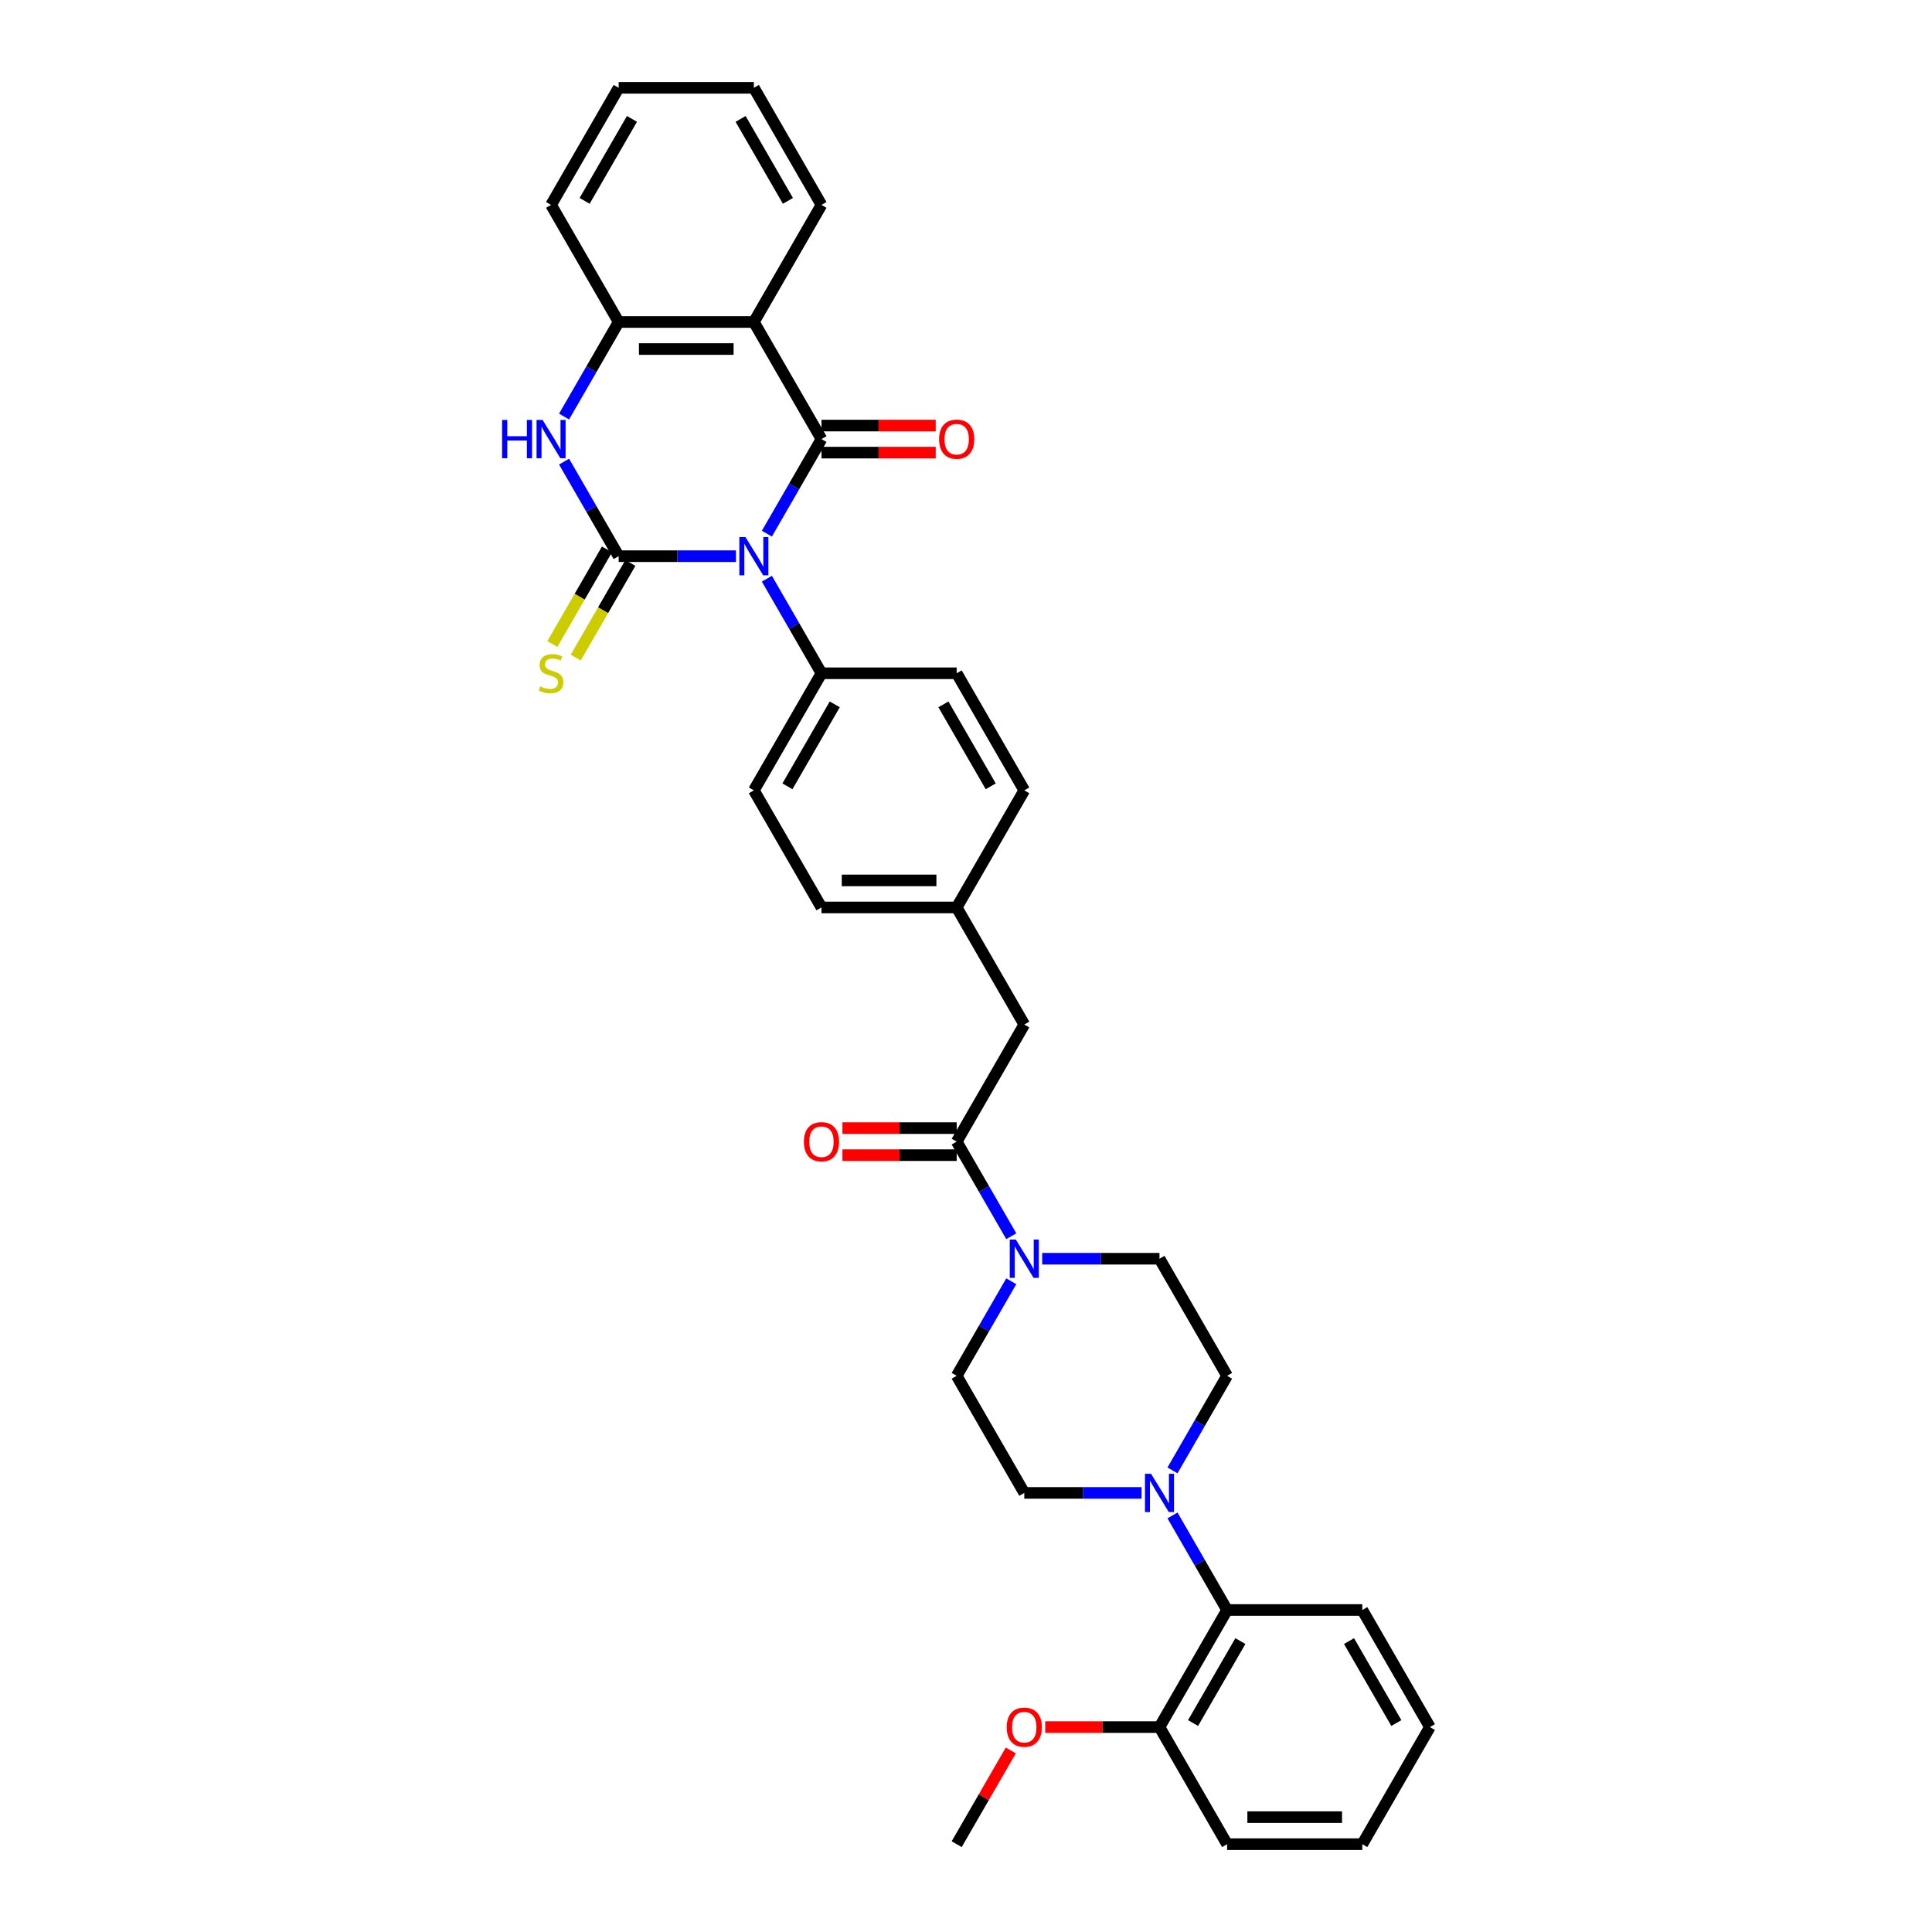 <?xml version='1.0' encoding='iso-8859-1'?>
<svg version='1.1' baseProfile='full'
              xmlns='http://www.w3.org/2000/svg'
                      xmlns:rdkit='http://www.rdkit.org/xml'
                      xmlns:xlink='http://www.w3.org/1999/xlink'
                  xml:space='preserve'
width='1000px' height='1000px' viewBox='0 0 1000 1000'>
<!-- END OF HEADER -->
<rect style='opacity:1.0;fill:#FFFFFF;stroke:none' width='1000' height='1000' x='0' y='0'> </rect>
<path class='bond-0' d='M 380.94,287.879 L 350.582,287.879' style='fill:none;fill-rule:evenodd;stroke:#0000FF;stroke-width:6px;stroke-linecap:butt;stroke-linejoin:miter;stroke-opacity:1' />
<path class='bond-0' d='M 350.582,287.879 L 320.224,287.879' style='fill:none;fill-rule:evenodd;stroke:#000000;stroke-width:6px;stroke-linecap:butt;stroke-linejoin:miter;stroke-opacity:1' />
<path class='bond-1' d='M 396.937,276.22 L 411.067,251.746' style='fill:none;fill-rule:evenodd;stroke:#0000FF;stroke-width:6px;stroke-linecap:butt;stroke-linejoin:miter;stroke-opacity:1' />
<path class='bond-1' d='M 411.067,251.746 L 425.196,227.273' style='fill:none;fill-rule:evenodd;stroke:#000000;stroke-width:6px;stroke-linecap:butt;stroke-linejoin:miter;stroke-opacity:1' />
<path class='bond-8' d='M 396.937,299.538 L 411.067,324.011' style='fill:none;fill-rule:evenodd;stroke:#0000FF;stroke-width:6px;stroke-linecap:butt;stroke-linejoin:miter;stroke-opacity:1' />
<path class='bond-8' d='M 411.067,324.011 L 425.196,348.485' style='fill:none;fill-rule:evenodd;stroke:#000000;stroke-width:6px;stroke-linecap:butt;stroke-linejoin:miter;stroke-opacity:1' />
<path class='bond-3' d='M 320.224,287.879 L 306.094,263.405' style='fill:none;fill-rule:evenodd;stroke:#000000;stroke-width:6px;stroke-linecap:butt;stroke-linejoin:miter;stroke-opacity:1' />
<path class='bond-3' d='M 306.094,263.405 L 291.964,238.932' style='fill:none;fill-rule:evenodd;stroke:#0000FF;stroke-width:6px;stroke-linecap:butt;stroke-linejoin:miter;stroke-opacity:1' />
<path class='bond-9' d='M 314.163,284.38 L 300.025,308.867' style='fill:none;fill-rule:evenodd;stroke:#000000;stroke-width:6px;stroke-linecap:butt;stroke-linejoin:miter;stroke-opacity:1' />
<path class='bond-9' d='M 300.025,308.867 L 285.887,333.355' style='fill:none;fill-rule:evenodd;stroke:#CCCC00;stroke-width:6px;stroke-linecap:butt;stroke-linejoin:miter;stroke-opacity:1' />
<path class='bond-9' d='M 326.284,291.378 L 312.146,315.865' style='fill:none;fill-rule:evenodd;stroke:#000000;stroke-width:6px;stroke-linecap:butt;stroke-linejoin:miter;stroke-opacity:1' />
<path class='bond-9' d='M 312.146,315.865 L 298.008,340.353' style='fill:none;fill-rule:evenodd;stroke:#CCCC00;stroke-width:6px;stroke-linecap:butt;stroke-linejoin:miter;stroke-opacity:1' />
<path class='bond-2' d='M 425.196,227.273 L 390.205,166.667' style='fill:none;fill-rule:evenodd;stroke:#000000;stroke-width:6px;stroke-linecap:butt;stroke-linejoin:miter;stroke-opacity:1' />
<path class='bond-11' d='M 425.196,234.271 L 454.764,234.271' style='fill:none;fill-rule:evenodd;stroke:#000000;stroke-width:6px;stroke-linecap:butt;stroke-linejoin:miter;stroke-opacity:1' />
<path class='bond-11' d='M 454.764,234.271 L 484.331,234.271' style='fill:none;fill-rule:evenodd;stroke:#FF0000;stroke-width:6px;stroke-linecap:butt;stroke-linejoin:miter;stroke-opacity:1' />
<path class='bond-11' d='M 425.196,220.275 L 454.764,220.275' style='fill:none;fill-rule:evenodd;stroke:#000000;stroke-width:6px;stroke-linecap:butt;stroke-linejoin:miter;stroke-opacity:1' />
<path class='bond-11' d='M 454.764,220.275 L 484.331,220.275' style='fill:none;fill-rule:evenodd;stroke:#FF0000;stroke-width:6px;stroke-linecap:butt;stroke-linejoin:miter;stroke-opacity:1' />
<path class='bond-4' d='M 390.205,166.667 L 320.224,166.667' style='fill:none;fill-rule:evenodd;stroke:#000000;stroke-width:6px;stroke-linecap:butt;stroke-linejoin:miter;stroke-opacity:1' />
<path class='bond-4' d='M 379.708,180.663 L 330.721,180.663' style='fill:none;fill-rule:evenodd;stroke:#000000;stroke-width:6px;stroke-linecap:butt;stroke-linejoin:miter;stroke-opacity:1' />
<path class='bond-22' d='M 390.205,166.667 L 425.196,106.061' style='fill:none;fill-rule:evenodd;stroke:#000000;stroke-width:6px;stroke-linecap:butt;stroke-linejoin:miter;stroke-opacity:1' />
<path class='bond-35' d='M 291.964,215.614 L 306.094,191.14' style='fill:none;fill-rule:evenodd;stroke:#0000FF;stroke-width:6px;stroke-linecap:butt;stroke-linejoin:miter;stroke-opacity:1' />
<path class='bond-35' d='M 306.094,191.14 L 320.224,166.667' style='fill:none;fill-rule:evenodd;stroke:#000000;stroke-width:6px;stroke-linecap:butt;stroke-linejoin:miter;stroke-opacity:1' />
<path class='bond-26' d='M 320.224,166.667 L 285.233,106.061' style='fill:none;fill-rule:evenodd;stroke:#000000;stroke-width:6px;stroke-linecap:butt;stroke-linejoin:miter;stroke-opacity:1' />
<path class='bond-5' d='M 523.438,639.856 L 509.308,615.383' style='fill:none;fill-rule:evenodd;stroke:#0000FF;stroke-width:6px;stroke-linecap:butt;stroke-linejoin:miter;stroke-opacity:1' />
<path class='bond-5' d='M 509.308,615.383 L 495.178,590.909' style='fill:none;fill-rule:evenodd;stroke:#000000;stroke-width:6px;stroke-linecap:butt;stroke-linejoin:miter;stroke-opacity:1' />
<path class='bond-13' d='M 523.438,663.174 L 509.308,687.648' style='fill:none;fill-rule:evenodd;stroke:#0000FF;stroke-width:6px;stroke-linecap:butt;stroke-linejoin:miter;stroke-opacity:1' />
<path class='bond-13' d='M 509.308,687.648 L 495.178,712.121' style='fill:none;fill-rule:evenodd;stroke:#000000;stroke-width:6px;stroke-linecap:butt;stroke-linejoin:miter;stroke-opacity:1' />
<path class='bond-14' d='M 539.435,651.515 L 569.793,651.515' style='fill:none;fill-rule:evenodd;stroke:#0000FF;stroke-width:6px;stroke-linecap:butt;stroke-linejoin:miter;stroke-opacity:1' />
<path class='bond-14' d='M 569.793,651.515 L 600.151,651.515' style='fill:none;fill-rule:evenodd;stroke:#000000;stroke-width:6px;stroke-linecap:butt;stroke-linejoin:miter;stroke-opacity:1' />
<path class='bond-6' d='M 495.178,590.909 L 530.169,530.303' style='fill:none;fill-rule:evenodd;stroke:#000000;stroke-width:6px;stroke-linecap:butt;stroke-linejoin:miter;stroke-opacity:1' />
<path class='bond-17' d='M 495.178,583.911 L 465.611,583.911' style='fill:none;fill-rule:evenodd;stroke:#000000;stroke-width:6px;stroke-linecap:butt;stroke-linejoin:miter;stroke-opacity:1' />
<path class='bond-17' d='M 465.611,583.911 L 436.044,583.911' style='fill:none;fill-rule:evenodd;stroke:#FF0000;stroke-width:6px;stroke-linecap:butt;stroke-linejoin:miter;stroke-opacity:1' />
<path class='bond-17' d='M 495.178,597.907 L 465.611,597.907' style='fill:none;fill-rule:evenodd;stroke:#000000;stroke-width:6px;stroke-linecap:butt;stroke-linejoin:miter;stroke-opacity:1' />
<path class='bond-17' d='M 465.611,597.907 L 436.044,597.907' style='fill:none;fill-rule:evenodd;stroke:#FF0000;stroke-width:6px;stroke-linecap:butt;stroke-linejoin:miter;stroke-opacity:1' />
<path class='bond-7' d='M 606.882,761.068 L 621.012,736.595' style='fill:none;fill-rule:evenodd;stroke:#0000FF;stroke-width:6px;stroke-linecap:butt;stroke-linejoin:miter;stroke-opacity:1' />
<path class='bond-7' d='M 621.012,736.595 L 635.142,712.121' style='fill:none;fill-rule:evenodd;stroke:#000000;stroke-width:6px;stroke-linecap:butt;stroke-linejoin:miter;stroke-opacity:1' />
<path class='bond-10' d='M 606.882,784.386 L 621.012,808.86' style='fill:none;fill-rule:evenodd;stroke:#0000FF;stroke-width:6px;stroke-linecap:butt;stroke-linejoin:miter;stroke-opacity:1' />
<path class='bond-10' d='M 621.012,808.86 L 635.142,833.333' style='fill:none;fill-rule:evenodd;stroke:#000000;stroke-width:6px;stroke-linecap:butt;stroke-linejoin:miter;stroke-opacity:1' />
<path class='bond-37' d='M 590.885,772.727 L 560.527,772.727' style='fill:none;fill-rule:evenodd;stroke:#0000FF;stroke-width:6px;stroke-linecap:butt;stroke-linejoin:miter;stroke-opacity:1' />
<path class='bond-37' d='M 560.527,772.727 L 530.169,772.727' style='fill:none;fill-rule:evenodd;stroke:#000000;stroke-width:6px;stroke-linecap:butt;stroke-linejoin:miter;stroke-opacity:1' />
<path class='bond-19' d='M 425.196,348.485 L 390.205,409.091' style='fill:none;fill-rule:evenodd;stroke:#000000;stroke-width:6px;stroke-linecap:butt;stroke-linejoin:miter;stroke-opacity:1' />
<path class='bond-19' d='M 432.069,364.574 L 407.575,406.998' style='fill:none;fill-rule:evenodd;stroke:#000000;stroke-width:6px;stroke-linecap:butt;stroke-linejoin:miter;stroke-opacity:1' />
<path class='bond-20' d='M 425.196,348.485 L 495.178,348.485' style='fill:none;fill-rule:evenodd;stroke:#000000;stroke-width:6px;stroke-linecap:butt;stroke-linejoin:miter;stroke-opacity:1' />
<path class='bond-18' d='M 635.142,833.333 L 600.151,893.939' style='fill:none;fill-rule:evenodd;stroke:#000000;stroke-width:6px;stroke-linecap:butt;stroke-linejoin:miter;stroke-opacity:1' />
<path class='bond-18' d='M 642.015,849.422 L 617.521,891.847' style='fill:none;fill-rule:evenodd;stroke:#000000;stroke-width:6px;stroke-linecap:butt;stroke-linejoin:miter;stroke-opacity:1' />
<path class='bond-27' d='M 635.142,833.333 L 705.124,833.333' style='fill:none;fill-rule:evenodd;stroke:#000000;stroke-width:6px;stroke-linecap:butt;stroke-linejoin:miter;stroke-opacity:1' />
<path class='bond-12' d='M 530.169,530.303 L 495.178,469.697' style='fill:none;fill-rule:evenodd;stroke:#000000;stroke-width:6px;stroke-linecap:butt;stroke-linejoin:miter;stroke-opacity:1' />
<path class='bond-15' d='M 495.178,712.121 L 530.169,772.727' style='fill:none;fill-rule:evenodd;stroke:#000000;stroke-width:6px;stroke-linecap:butt;stroke-linejoin:miter;stroke-opacity:1' />
<path class='bond-16' d='M 600.151,651.515 L 635.142,712.121' style='fill:none;fill-rule:evenodd;stroke:#000000;stroke-width:6px;stroke-linecap:butt;stroke-linejoin:miter;stroke-opacity:1' />
<path class='bond-25' d='M 600.151,893.939 L 570.584,893.939' style='fill:none;fill-rule:evenodd;stroke:#000000;stroke-width:6px;stroke-linecap:butt;stroke-linejoin:miter;stroke-opacity:1' />
<path class='bond-25' d='M 570.584,893.939 L 541.016,893.939' style='fill:none;fill-rule:evenodd;stroke:#FF0000;stroke-width:6px;stroke-linecap:butt;stroke-linejoin:miter;stroke-opacity:1' />
<path class='bond-28' d='M 600.151,893.939 L 635.142,954.545' style='fill:none;fill-rule:evenodd;stroke:#000000;stroke-width:6px;stroke-linecap:butt;stroke-linejoin:miter;stroke-opacity:1' />
<path class='bond-23' d='M 390.205,409.091 L 425.196,469.697' style='fill:none;fill-rule:evenodd;stroke:#000000;stroke-width:6px;stroke-linecap:butt;stroke-linejoin:miter;stroke-opacity:1' />
<path class='bond-24' d='M 495.178,348.485 L 530.169,409.091' style='fill:none;fill-rule:evenodd;stroke:#000000;stroke-width:6px;stroke-linecap:butt;stroke-linejoin:miter;stroke-opacity:1' />
<path class='bond-24' d='M 488.306,364.574 L 512.799,406.998' style='fill:none;fill-rule:evenodd;stroke:#000000;stroke-width:6px;stroke-linecap:butt;stroke-linejoin:miter;stroke-opacity:1' />
<path class='bond-21' d='M 495.178,469.697 L 530.169,409.091' style='fill:none;fill-rule:evenodd;stroke:#000000;stroke-width:6px;stroke-linecap:butt;stroke-linejoin:miter;stroke-opacity:1' />
<path class='bond-34' d='M 495.178,469.697 L 425.196,469.697' style='fill:none;fill-rule:evenodd;stroke:#000000;stroke-width:6px;stroke-linecap:butt;stroke-linejoin:miter;stroke-opacity:1' />
<path class='bond-34' d='M 484.681,455.701 L 435.694,455.701' style='fill:none;fill-rule:evenodd;stroke:#000000;stroke-width:6px;stroke-linecap:butt;stroke-linejoin:miter;stroke-opacity:1' />
<path class='bond-30' d='M 425.196,106.061 L 390.205,45.455' style='fill:none;fill-rule:evenodd;stroke:#000000;stroke-width:6px;stroke-linecap:butt;stroke-linejoin:miter;stroke-opacity:1' />
<path class='bond-30' d='M 407.827,103.968 L 383.333,61.544' style='fill:none;fill-rule:evenodd;stroke:#000000;stroke-width:6px;stroke-linecap:butt;stroke-linejoin:miter;stroke-opacity:1' />
<path class='bond-29' d='M 523.195,906.018 L 509.187,930.282' style='fill:none;fill-rule:evenodd;stroke:#FF0000;stroke-width:6px;stroke-linecap:butt;stroke-linejoin:miter;stroke-opacity:1' />
<path class='bond-29' d='M 509.187,930.282 L 495.178,954.545' style='fill:none;fill-rule:evenodd;stroke:#000000;stroke-width:6px;stroke-linecap:butt;stroke-linejoin:miter;stroke-opacity:1' />
<path class='bond-36' d='M 285.233,106.061 L 320.224,45.455' style='fill:none;fill-rule:evenodd;stroke:#000000;stroke-width:6px;stroke-linecap:butt;stroke-linejoin:miter;stroke-opacity:1' />
<path class='bond-36' d='M 302.603,103.968 L 327.096,61.544' style='fill:none;fill-rule:evenodd;stroke:#000000;stroke-width:6px;stroke-linecap:butt;stroke-linejoin:miter;stroke-opacity:1' />
<path class='bond-32' d='M 705.124,833.333 L 740.115,893.939' style='fill:none;fill-rule:evenodd;stroke:#000000;stroke-width:6px;stroke-linecap:butt;stroke-linejoin:miter;stroke-opacity:1' />
<path class='bond-32' d='M 698.251,849.422 L 722.745,891.847' style='fill:none;fill-rule:evenodd;stroke:#000000;stroke-width:6px;stroke-linecap:butt;stroke-linejoin:miter;stroke-opacity:1' />
<path class='bond-38' d='M 635.142,954.545 L 705.124,954.545' style='fill:none;fill-rule:evenodd;stroke:#000000;stroke-width:6px;stroke-linecap:butt;stroke-linejoin:miter;stroke-opacity:1' />
<path class='bond-38' d='M 645.639,940.549 L 694.627,940.549' style='fill:none;fill-rule:evenodd;stroke:#000000;stroke-width:6px;stroke-linecap:butt;stroke-linejoin:miter;stroke-opacity:1' />
<path class='bond-31' d='M 390.205,45.455 L 320.224,45.455' style='fill:none;fill-rule:evenodd;stroke:#000000;stroke-width:6px;stroke-linecap:butt;stroke-linejoin:miter;stroke-opacity:1' />
<path class='bond-33' d='M 740.115,893.939 L 705.124,954.545' style='fill:none;fill-rule:evenodd;stroke:#000000;stroke-width:6px;stroke-linecap:butt;stroke-linejoin:miter;stroke-opacity:1' />
<path  class='atom-0' d='M 385.825 277.969
L 392.319 288.467
Q 392.963 289.502, 393.998 291.378
Q 395.034 293.253, 395.09 293.365
L 395.09 277.969
L 397.722 277.969
L 397.722 297.788
L 395.006 297.788
L 388.036 286.311
Q 387.224 284.968, 386.356 283.428
Q 385.517 281.888, 385.265 281.412
L 385.265 297.788
L 382.689 297.788
L 382.689 277.969
L 385.825 277.969
' fill='#0000FF'/>
<path  class='atom-4' d='M 259.885 217.363
L 262.573 217.363
L 262.573 225.789
L 272.706 225.789
L 272.706 217.363
L 275.393 217.363
L 275.393 237.182
L 272.706 237.182
L 272.706 228.029
L 262.573 228.029
L 262.573 237.182
L 259.885 237.182
L 259.885 217.363
' fill='#0000FF'/>
<path  class='atom-4' d='M 280.852 217.363
L 287.346 227.861
Q 287.99 228.896, 289.026 230.772
Q 290.061 232.647, 290.117 232.759
L 290.117 217.363
L 292.749 217.363
L 292.749 237.182
L 290.033 237.182
L 283.063 225.705
Q 282.251 224.361, 281.384 222.822
Q 280.544 221.282, 280.292 220.806
L 280.292 237.182
L 277.717 237.182
L 277.717 217.363
L 280.852 217.363
' fill='#0000FF'/>
<path  class='atom-6' d='M 525.788 641.606
L 532.283 652.103
Q 532.926 653.139, 533.962 655.014
Q 534.998 656.89, 535.054 657.002
L 535.054 641.606
L 537.685 641.606
L 537.685 661.425
L 534.97 661.425
L 528 649.948
Q 527.188 648.604, 526.32 647.064
Q 525.48 645.525, 525.228 645.049
L 525.228 661.425
L 522.653 661.425
L 522.653 641.606
L 525.788 641.606
' fill='#0000FF'/>
<path  class='atom-8' d='M 595.77 762.818
L 602.264 773.315
Q 602.908 774.351, 603.944 776.226
Q 604.98 778.102, 605.036 778.214
L 605.036 762.818
L 607.667 762.818
L 607.667 782.637
L 604.952 782.637
L 597.982 771.16
Q 597.17 769.816, 596.302 768.276
Q 595.462 766.737, 595.21 766.261
L 595.21 782.637
L 592.635 782.637
L 592.635 762.818
L 595.77 762.818
' fill='#0000FF'/>
<path  class='atom-10' d='M 279.634 355.287
Q 279.858 355.371, 280.782 355.763
Q 281.706 356.155, 282.713 356.407
Q 283.749 356.631, 284.757 356.631
Q 286.632 356.631, 287.724 355.735
Q 288.816 354.811, 288.816 353.216
Q 288.816 352.124, 288.256 351.452
Q 287.724 350.78, 286.884 350.416
Q 286.044 350.052, 284.645 349.633
Q 282.881 349.101, 281.818 348.597
Q 280.782 348.093, 280.026 347.029
Q 279.298 345.966, 279.298 344.174
Q 279.298 341.683, 280.978 340.143
Q 282.685 338.603, 286.044 338.603
Q 288.34 338.603, 290.943 339.695
L 290.299 341.851
Q 287.92 340.871, 286.128 340.871
Q 284.197 340.871, 283.133 341.683
Q 282.07 342.466, 282.098 343.838
Q 282.098 344.902, 282.629 345.546
Q 283.189 346.189, 283.973 346.553
Q 284.785 346.917, 286.128 347.337
Q 287.92 347.897, 288.984 348.457
Q 290.047 349.017, 290.803 350.164
Q 291.587 351.284, 291.587 353.216
Q 291.587 355.959, 289.74 357.443
Q 287.92 358.898, 284.869 358.898
Q 283.105 358.898, 281.762 358.506
Q 280.446 358.142, 278.878 357.499
L 279.634 355.287
' fill='#CCCC00'/>
<path  class='atom-12' d='M 486.081 227.329
Q 486.081 222.57, 488.432 219.911
Q 490.783 217.251, 495.178 217.251
Q 499.573 217.251, 501.925 219.911
Q 504.276 222.57, 504.276 227.329
Q 504.276 232.143, 501.897 234.887
Q 499.517 237.602, 495.178 237.602
Q 490.811 237.602, 488.432 234.887
Q 486.081 232.171, 486.081 227.329
M 495.178 235.363
Q 498.201 235.363, 499.825 233.347
Q 501.477 231.304, 501.477 227.329
Q 501.477 223.438, 499.825 221.478
Q 498.201 219.491, 495.178 219.491
Q 492.155 219.491, 490.503 221.45
Q 488.88 223.41, 488.88 227.329
Q 488.88 231.332, 490.503 233.347
Q 492.155 235.363, 495.178 235.363
' fill='#FF0000'/>
<path  class='atom-18' d='M 416.099 590.965
Q 416.099 586.206, 418.45 583.547
Q 420.802 580.888, 425.196 580.888
Q 429.591 580.888, 431.943 583.547
Q 434.294 586.206, 434.294 590.965
Q 434.294 595.78, 431.915 598.523
Q 429.535 601.238, 425.196 601.238
Q 420.83 601.238, 418.45 598.523
Q 416.099 595.808, 416.099 590.965
M 425.196 598.999
Q 428.22 598.999, 429.843 596.984
Q 431.495 594.94, 431.495 590.965
Q 431.495 587.074, 429.843 585.115
Q 428.22 583.127, 425.196 583.127
Q 422.173 583.127, 420.522 585.087
Q 418.898 587.046, 418.898 590.965
Q 418.898 594.968, 420.522 596.984
Q 422.173 598.999, 425.196 598.999
' fill='#FF0000'/>
<path  class='atom-26' d='M 521.072 893.995
Q 521.072 889.237, 523.423 886.577
Q 525.774 883.918, 530.169 883.918
Q 534.564 883.918, 536.915 886.577
Q 539.267 889.237, 539.267 893.995
Q 539.267 898.81, 536.887 901.553
Q 534.508 904.269, 530.169 904.269
Q 525.802 904.269, 523.423 901.553
Q 521.072 898.838, 521.072 893.995
M 530.169 902.029
Q 533.192 902.029, 534.816 900.014
Q 536.468 897.97, 536.468 893.995
Q 536.468 890.104, 534.816 888.145
Q 533.192 886.157, 530.169 886.157
Q 527.146 886.157, 525.494 888.117
Q 523.871 890.076, 523.871 893.995
Q 523.871 897.998, 525.494 900.014
Q 527.146 902.029, 530.169 902.029
' fill='#FF0000'/>
</svg>
